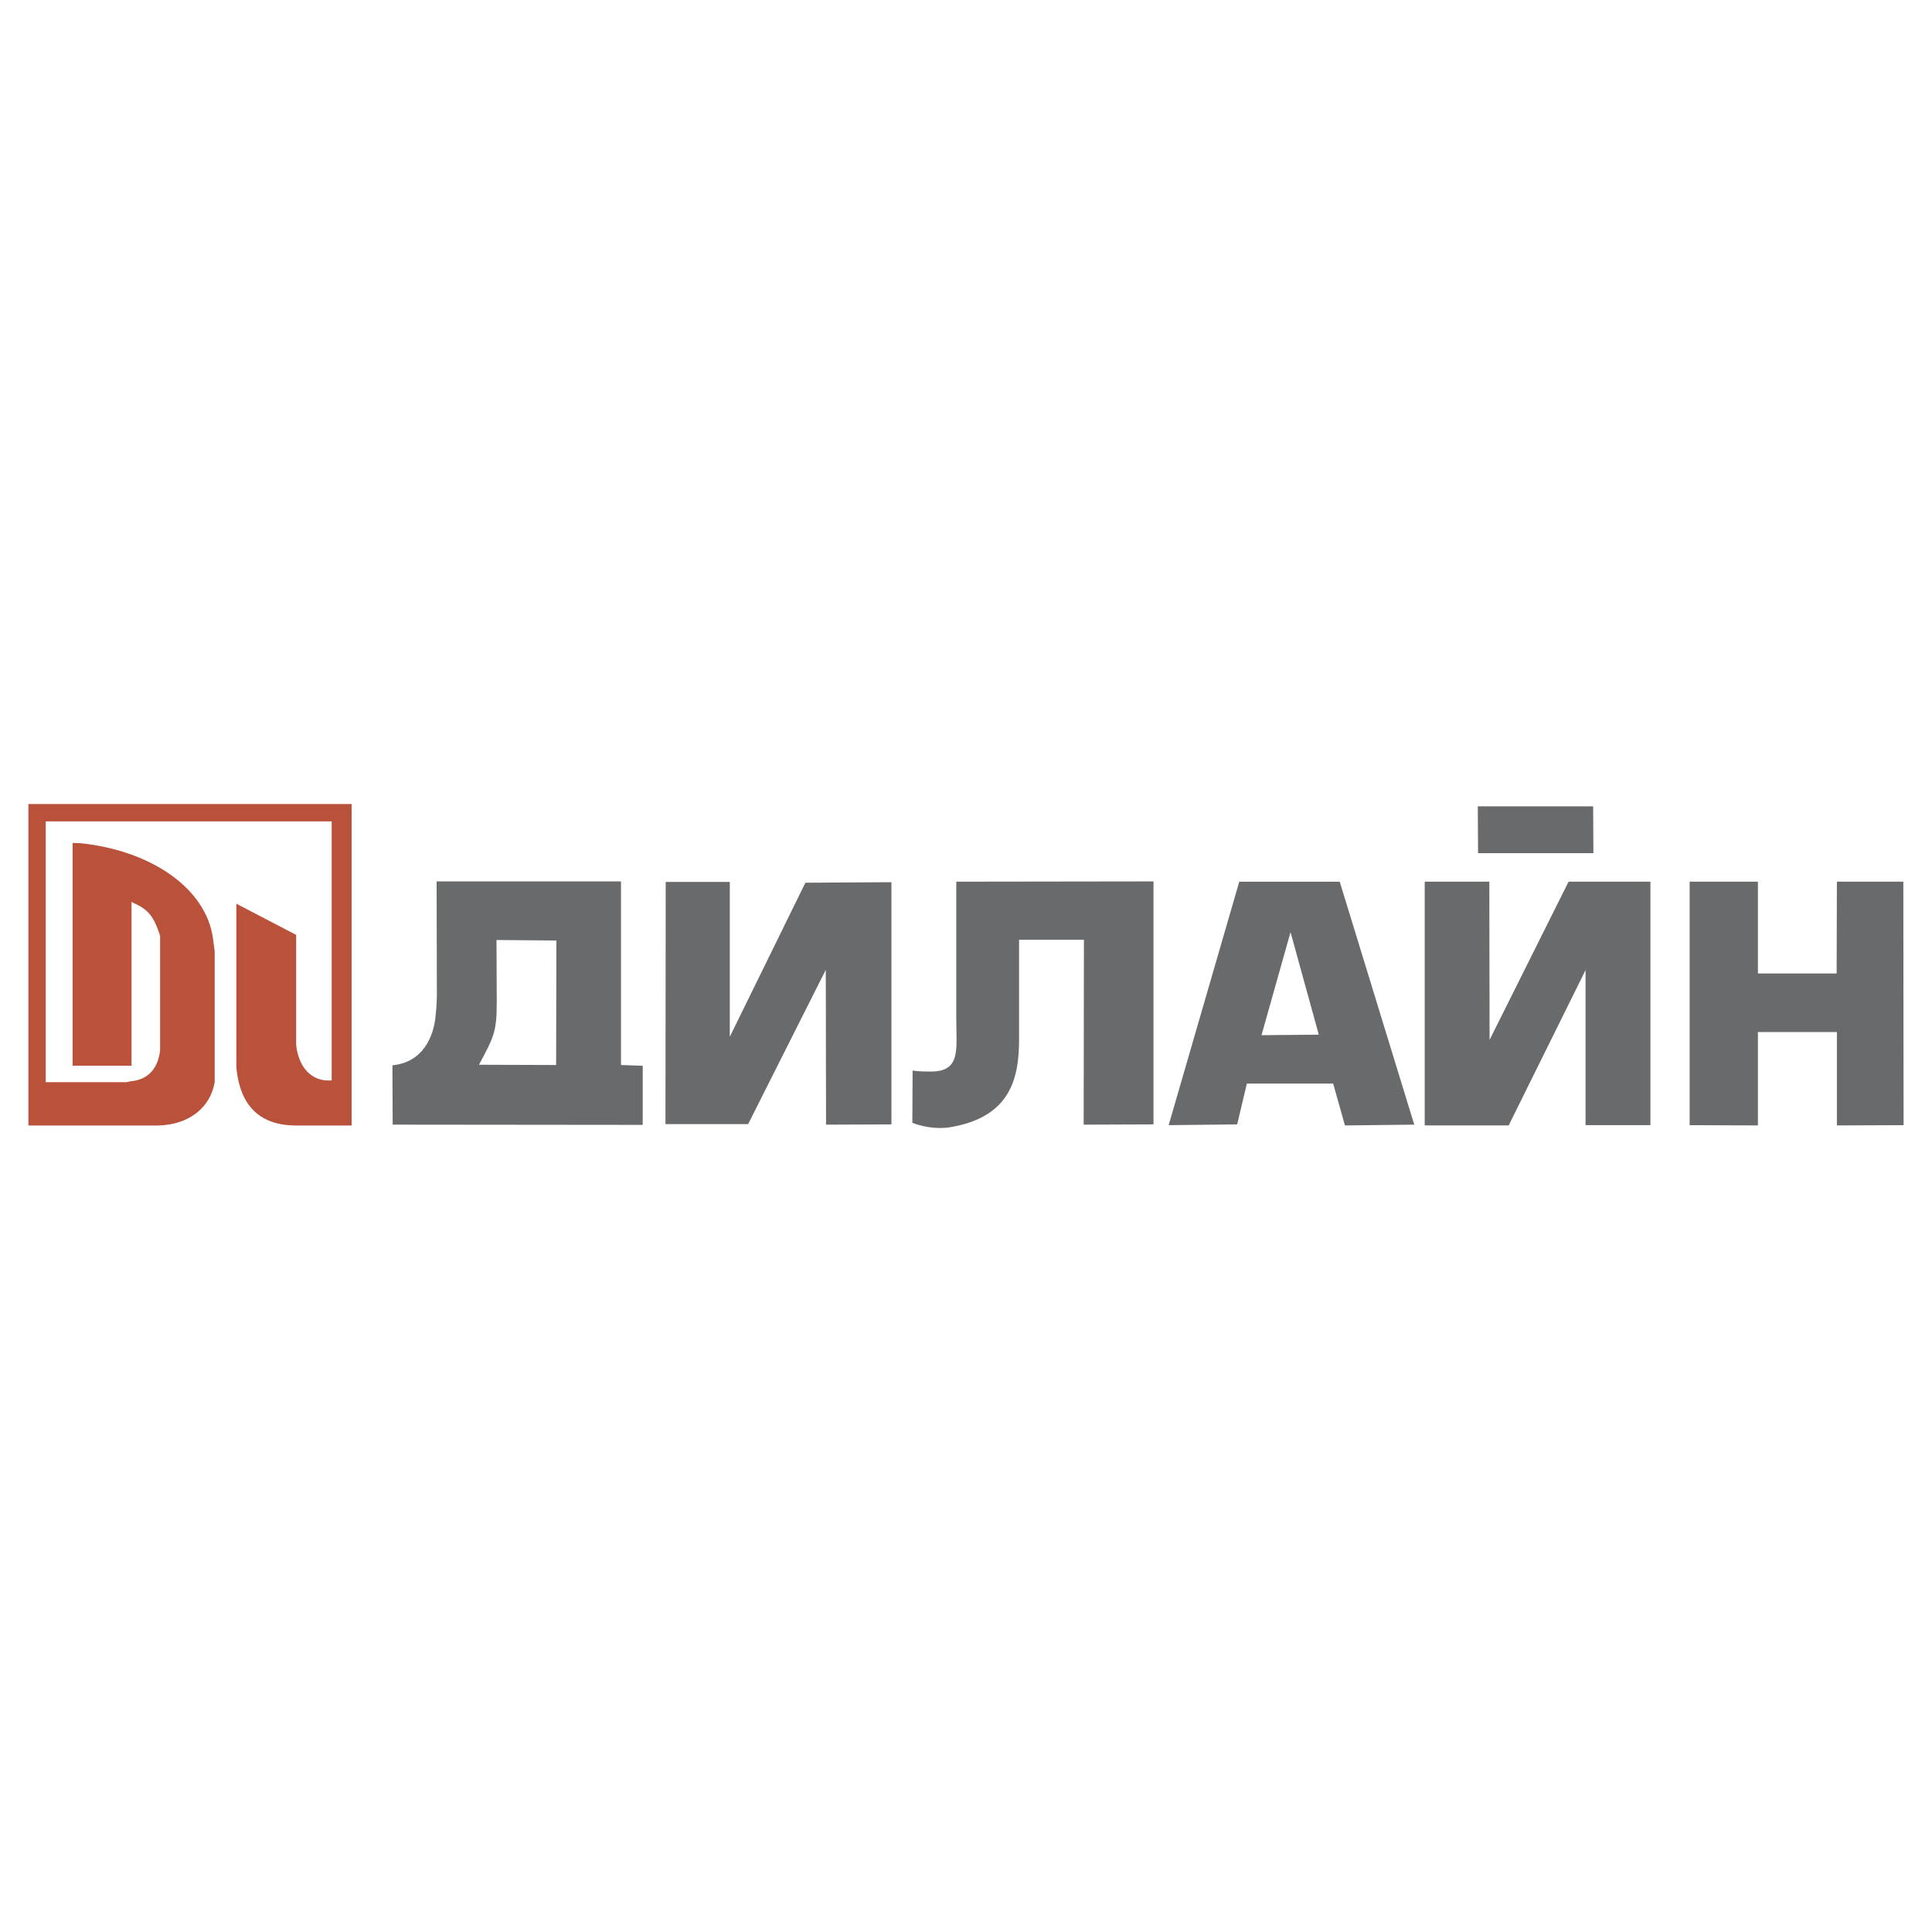 <?xml version="1.0" encoding="utf-8"?>
<!-- Generator: Adobe Illustrator 13.0.0, SVG Export Plug-In . SVG Version: 6.00 Build 14948)  -->
<!DOCTYPE svg PUBLIC "-//W3C//DTD SVG 1.0//EN" "http://www.w3.org/TR/2001/REC-SVG-20010904/DTD/svg10.dtd">
<svg version="1.0" id="Layer_1" xmlns="http://www.w3.org/2000/svg" xmlns:xlink="http://www.w3.org/1999/xlink" x="0px" y="0px"
	 width="192.756px" height="192.756px" viewBox="0 0 192.756 192.756" enable-background="new 0 0 192.756 192.756"
	 xml:space="preserve">
<g>
	<polygon fill-rule="evenodd" clip-rule="evenodd" fill="#FFFFFF" points="0,0 192.756,0 192.756,192.756 0,192.756 0,0 	"/>
	<path fill-rule="evenodd" clip-rule="evenodd" fill="#696A6C" d="M43.561,87.938l0.026,11.533l0,0c0,0.157-0.052,1.253-0.104,1.618
		c-0.157,2.479-1.409,4.932-4.332,5.192l0,0l0.026,5.924l24.946,0.025v-5.896l-2.166-0.078V87.938H43.561L43.561,87.938
		L43.561,87.938L43.561,87.938z M49.536,93.784l5.975,0.052l-0.026,12.421l-7.698-0.026l0,0c1.461-2.74,1.774-3.262,1.774-6.185l0,0
		L49.536,93.784L49.536,93.784L49.536,93.784L49.536,93.784z M66.419,87.991l-0.026,24.163h8.246l7.75-15.395l0.026,15.448
		l6.523-0.026V88.017l-8.585,0.052l-7.541,15.37V87.991H66.419L66.419,87.991L66.419,87.991L66.419,87.991z M95.409,87.965v13.751
		l0,0c0,3.001,0.47,5.192-2.531,5.192c-0.417,0-1.305,0-1.827-0.104l0,0l-0.026,5.219l0,0c1.565,0.6,2.896,0.548,3.575,0.47
		c6.159-0.939,7.072-4.828,7.072-8.768l0,0v-9.968h6.471l-0.025,18.449l6.967-0.026V87.938L95.409,87.965L95.409,87.965
		L95.409,87.965L95.409,87.965z M116.597,112.258l6.837-0.078l0.966-4.07h8.611l1.174,4.175l6.915-0.078l-7.437-24.241h-10.021
		L116.597,112.258L116.597,112.258L116.597,112.258L116.597,112.258z M128.757,93l2.818,10.229l-5.715,0.052L128.757,93L128.757,93
		L128.757,93L128.757,93z M142.144,87.965v24.319h8.376l7.672-15.5v15.474h6.471V87.965h-8.167l-7.881,15.786l-0.025-15.786H142.144
		L142.144,87.965L142.144,87.965L142.144,87.965z M158.974,85.121l-0.026-4.671H147.44l0.026,4.671H158.974L158.974,85.121
		L158.974,85.121L158.974,85.121z M168.576,112.258l6.811,0.026v-9.315h7.881v9.315l6.653-0.026l-0.025-24.293h-6.628l-0.026,9.158
		h-7.854v-9.158h-6.811V112.258L168.576,112.258L168.576,112.258L168.576,112.258z"/>
	<path fill-rule="evenodd" clip-rule="evenodd" fill="#BA513B" d="M2.834,80.219H35.08v32.073h-5.014h-0.519l0,0
		c-4.496,0-5.706-3.026-5.965-5.792l0,0v-1.211V90.161l5.965,3.112v9.942v1.037l0,0c0.259,2.334,1.556,3.458,3.026,3.545l0,0h0.519
		V81.948H4.563v26.021h8.04l0.432-0.086l0,0c1.902-0.173,2.766-1.47,2.939-3.112l0,0v-0.778V93.878v-0.519l0,0
		c-0.519-1.556-0.951-2.507-2.507-3.199l0,0l-0.346-0.173v16.339H7.244V84.109h0.605l0,0c7.175,0.691,12.708,4.496,13.399,9.509l0,0
		l0.173,1.297v12.016v1.037l0,0c-0.432,2.508-2.507,4.236-5.619,4.323l0,0h-1.21H2.834V80.219L2.834,80.219L2.834,80.219
		L2.834,80.219z"/>
</g>
</svg>
